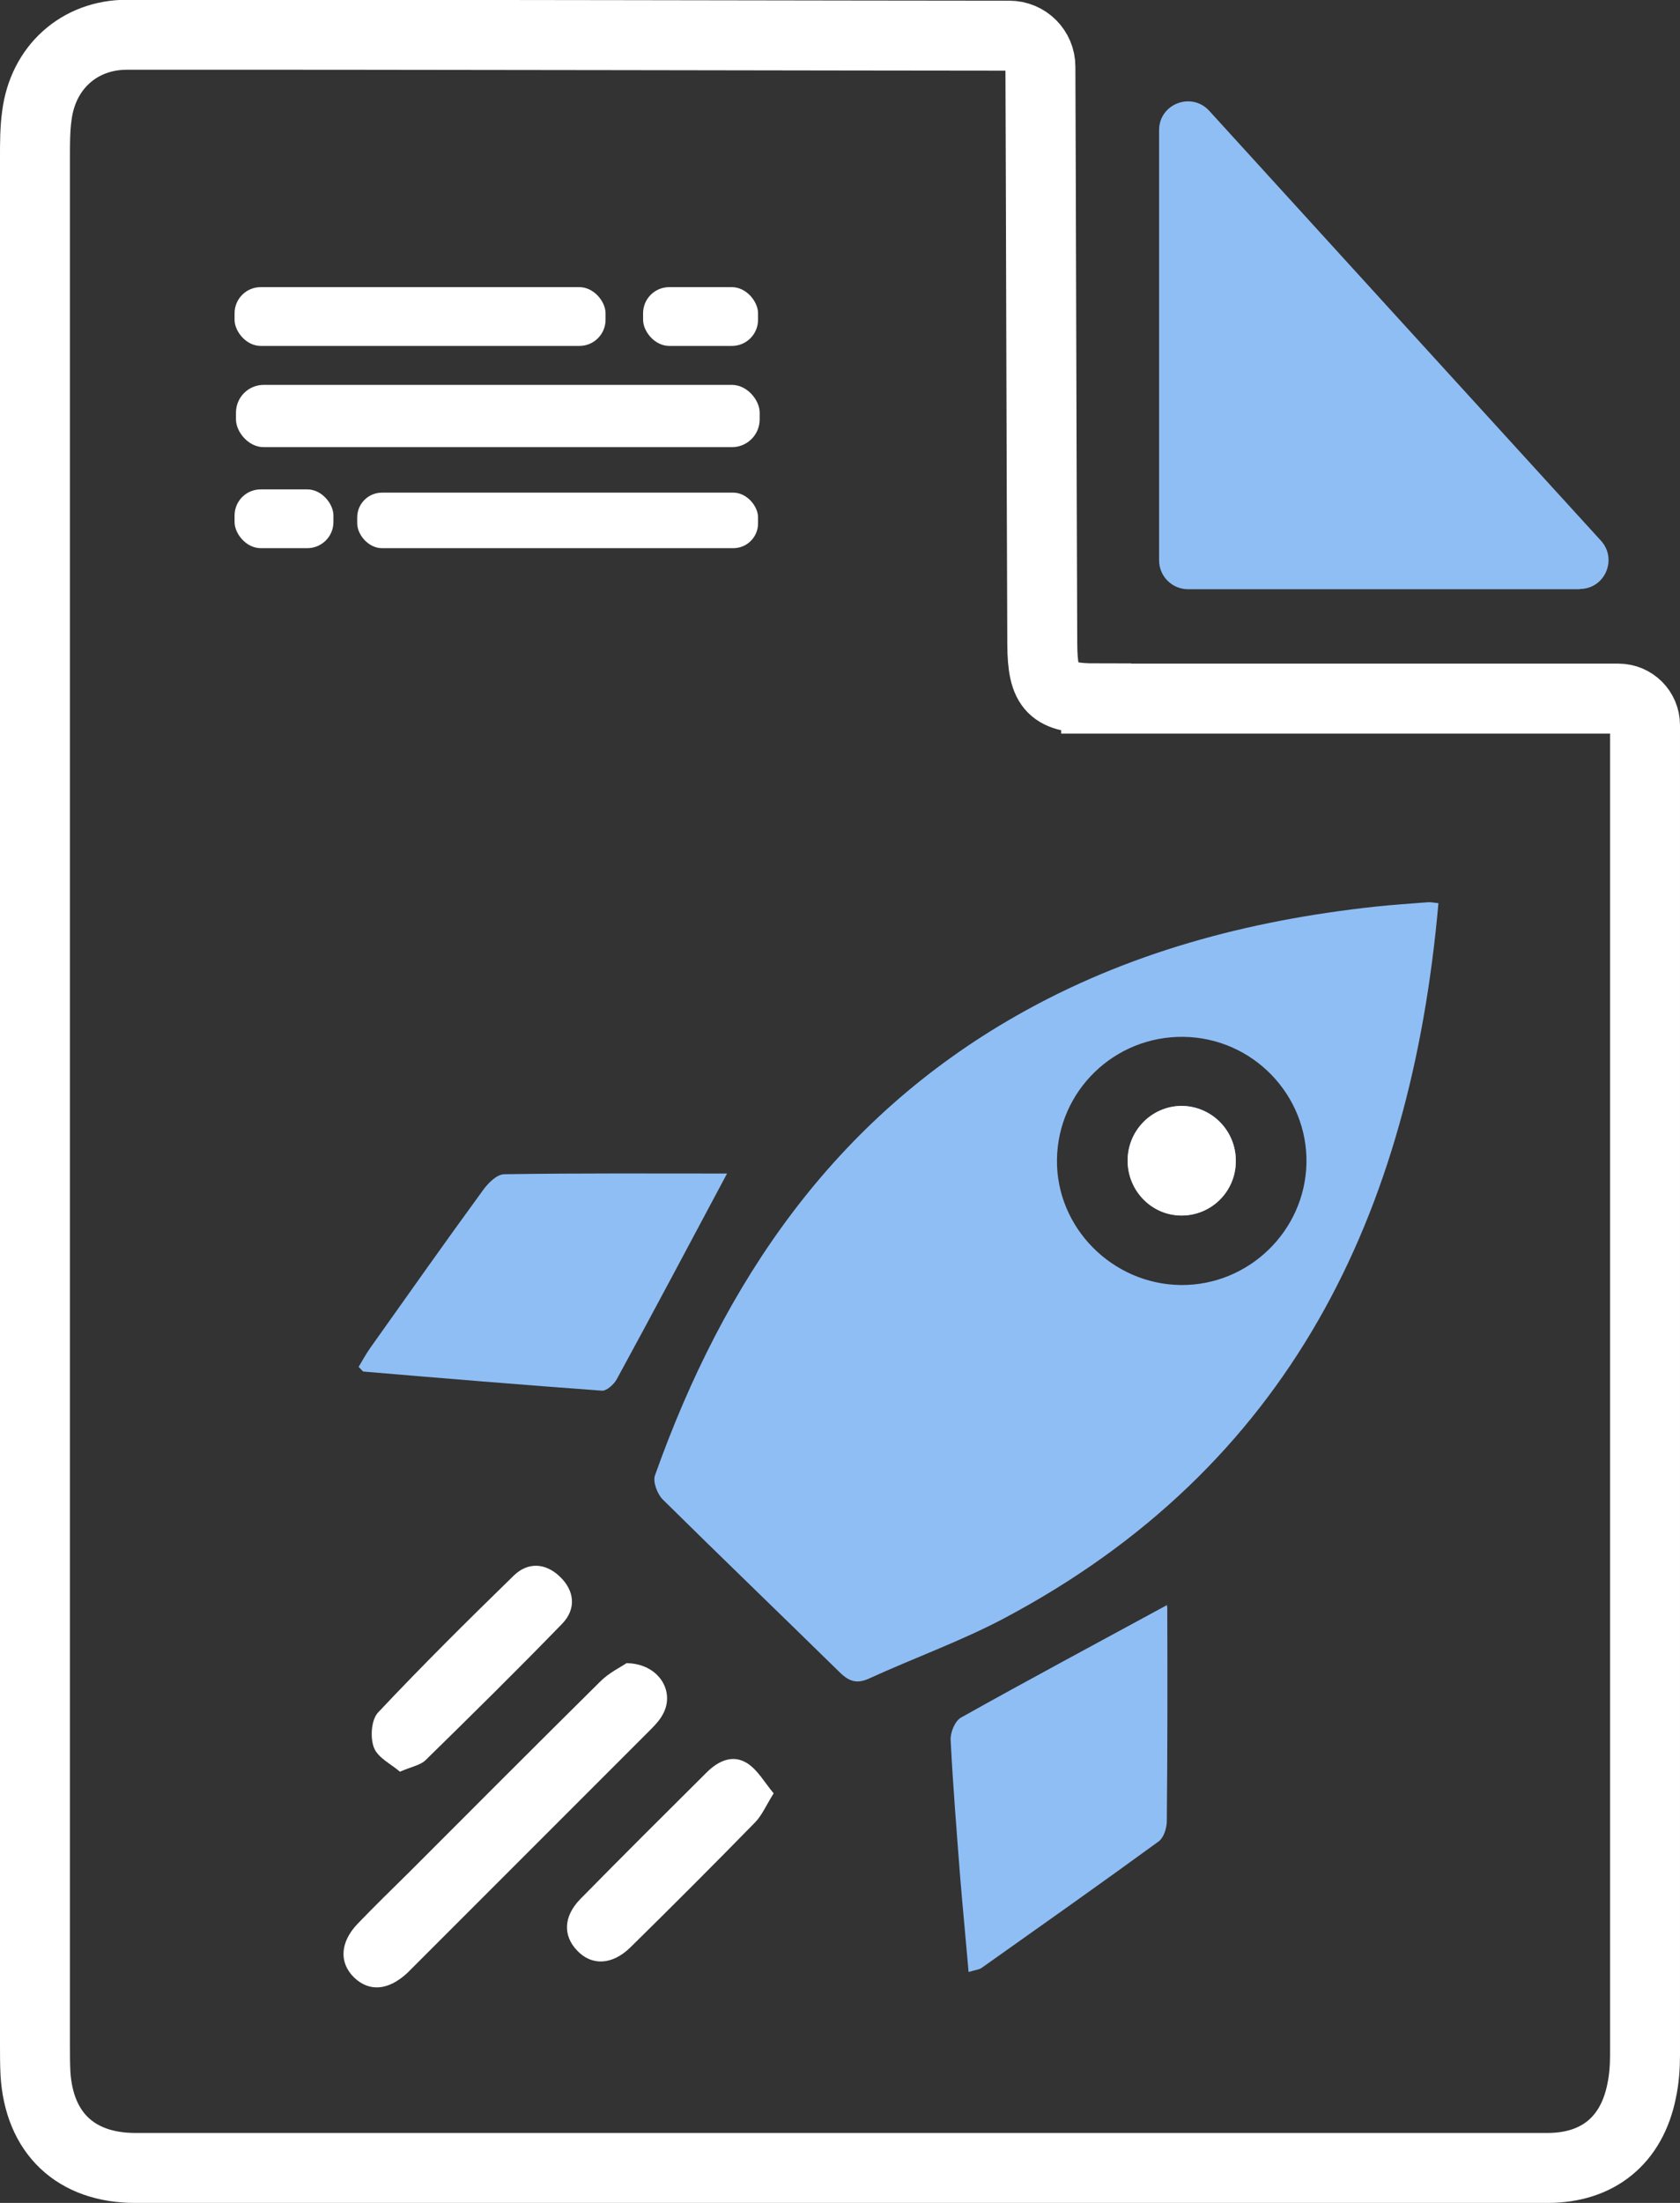 <?xml version="1.0" encoding="UTF-8"?>
<svg id="Layer_2" data-name="Layer 2" xmlns="http://www.w3.org/2000/svg" viewBox="0 0 72.05 94.44">
  <rect x="0" y="0" width="72.05" height="94.44" fill="#333333" stroke="none"/>
  <defs>
    <style>
      .cls-1 {
        fill: #fff;
      }

      .cls-2 {
        fill: #8fbef5;
      }

      .cls-3 {
        fill: none;
        stroke: #fff;
        stroke-miterlimit: 10;
        stroke-width: 3px;
      }
    </style>
  </defs>
  <g id="Layer_1-2" data-name="Layer 1">
    <g>
      <path class="cls-3" d="M47.01,29.94c-1.89,0-2.3-.41-2.31-2.33-.03-6.89-.06-20.47-.08-24.75,0-.74-.6-1.33-1.33-1.33-5.51,0-26.66-.05-37.85-.04-2.04,0-3.6,1.4-3.86,3.47-.08,.58-.08,1.17-.08,1.76V87.64c0,.41,0,.83,.02,1.24,.15,2.57,1.73,4.06,4.28,4.06h60.57c2.15,0,3.6-1.17,4.03-3.28,.11-.51,.15-1.03,.15-1.55V31.09c0-.63-.51-1.14-1.14-1.14h-22.4Z"/>
      <path class="cls-2" d="M67.76,25.26h-16.81c-.68,0-1.24-.55-1.24-1.24V5.58c0-1.13,1.39-1.66,2.15-.83,5.62,6.17,11.17,12.26,16.8,18.43,.72,.79,.17,2.07-.91,2.07Z"/>
      <path class="cls-2" d="M61.23,38.68c-.76,.06-1.52,.11-2.27,.19-5.42,.59-10.61,1.96-15.38,4.68-7.83,4.46-12.54,11.4-15.49,19.7-.1,.27,.1,.8,.33,1.03,2.51,2.48,5.06,4.93,7.58,7.4,.4,.4,.74,.52,1.27,.28,1.92-.88,3.91-1.59,5.77-2.57,12.27-6.5,17.47-17.32,18.65-30.67-.25-.03-.36-.05-.46-.04Zm-10.58,16.41c-2.95-.03-5.36-2.47-5.32-5.38,.04-2.95,2.47-5.3,5.43-5.26,2.96,.04,5.33,2.49,5.27,5.43-.07,2.9-2.48,5.23-5.38,5.21Zm0-7.68c-1.26,.02-2.28,1.05-2.29,2.33,0,1.32,1.05,2.39,2.35,2.37,1.27-.02,2.29-1.05,2.29-2.33,.01-1.32-1.05-2.38-2.35-2.37Zm-.62,21.41c-2.96,1.61-5.9,3.18-8.81,4.81-.26,.14-.47,.64-.45,.97,.1,1.96,.26,3.93,.41,5.89,.11,1.33,.24,2.65,.36,4.05,.3-.09,.44-.1,.55-.17,2.54-1.8,5.08-3.59,7.59-5.42,.23-.16,.36-.58,.36-.88,.03-3.04,.03-6.08,.02-9.13,0-.11-.06-.23-.03-.12Zm-28.4-18.48c-.32,0-.7,.38-.92,.69-1.63,2.23-3.22,4.49-4.82,6.74-.19,.27-.35,.56-.51,.83,.13,.12,.17,.2,.22,.2,3.41,.29,6.82,.57,10.23,.82,.2,0,.51-.28,.63-.51,1.58-2.9,3.13-5.82,4.72-8.8-3.08,0-6.32-.02-9.55,.03Zm39.6-11.66c-.76,.06-1.52,.11-2.27,.19-5.42,.59-10.61,1.96-15.38,4.68-7.83,4.46-12.54,11.4-15.49,19.7-.1,.27,.1,.8,.33,1.03,2.51,2.48,5.06,4.93,7.58,7.4,.4,.4,.74,.52,1.27,.28,1.92-.88,3.91-1.59,5.77-2.57,12.27-6.5,17.47-17.32,18.65-30.67-.25-.03-.36-.05-.46-.04Zm-10.58,16.41c-2.95-.03-5.36-2.47-5.32-5.38,.04-2.95,2.47-5.3,5.43-5.26,2.96,.04,5.33,2.49,5.27,5.43-.07,2.9-2.48,5.23-5.38,5.21Zm0-7.68c-1.26,.02-2.28,1.05-2.29,2.33,0,1.32,1.05,2.39,2.35,2.37,1.27-.02,2.29-1.05,2.29-2.33,.01-1.32-1.05-2.38-2.35-2.37Zm-29.02,2.93c-.32,0-.7,.38-.92,.69-1.63,2.23-3.22,4.49-4.82,6.74-.19,.27-.35,.56-.51,.83,.13,.12,.17,.2,.22,.2,3.41,.29,6.82,.57,10.23,.82,.2,0,.51-.28,.63-.51,1.58-2.9,3.13-5.82,4.72-8.8-3.08,0-6.32-.02-9.55,.03Zm28.4,18.48c-2.96,1.61-5.9,3.18-8.81,4.81-.26,.14-.47,.64-.45,.97,.1,1.96,.26,3.93,.41,5.89,.11,1.33,.24,2.65,.36,4.05,.3-.09,.44-.1,.55-.17,2.54-1.8,5.08-3.59,7.59-5.42,.23-.16,.36-.58,.36-.88,.03-3.04,.03-6.08,.02-9.13,0-.11-.06-.23-.03-.12Zm.62-21.41c-1.26,.02-2.28,1.05-2.29,2.33,0,1.32,1.05,2.39,2.35,2.37,1.27-.02,2.29-1.05,2.29-2.33,.01-1.32-1.05-2.38-2.35-2.37Zm-.62,21.41c-2.96,1.61-5.9,3.18-8.81,4.81-.26,.14-.47,.64-.45,.97,.1,1.96,.26,3.93,.41,5.89,.11,1.33,.24,2.65,.36,4.05,.3-.09,.44-.1,.55-.17,2.54-1.8,5.08-3.59,7.59-5.42,.23-.16,.36-.58,.36-.88,.03-3.04,.03-6.08,.02-9.13,0-.11-.06-.23-.03-.12Zm-28.4-18.48c-.32,0-.7,.38-.92,.69-1.63,2.23-3.22,4.49-4.82,6.74-.19,.27-.35,.56-.51,.83,.13,.12,.17,.2,.22,.2,3.41,.29,6.82,.57,10.23,.82,.2,0,.51-.28,.63-.51,1.58-2.9,3.13-5.82,4.72-8.8-3.08,0-6.32-.02-9.55,.03Zm29.02-2.93c-1.26,.02-2.28,1.05-2.29,2.33,0,1.32,1.05,2.39,2.35,2.37,1.27-.02,2.29-1.05,2.29-2.33,.01-1.32-1.05-2.38-2.35-2.37Zm-.62,21.41c-2.96,1.61-5.9,3.18-8.81,4.81-.26,.14-.47,.64-.45,.97,.1,1.96,.26,3.93,.41,5.89,.11,1.33,.24,2.65,.36,4.05,.3-.09,.44-.1,.55-.17,2.54-1.8,5.08-3.59,7.59-5.42,.23-.16,.36-.58,.36-.88,.03-3.04,.03-6.08,.02-9.13,0-.11-.06-.23-.03-.12Zm-28.4-18.48c-.32,0-.7,.38-.92,.69-1.63,2.23-3.22,4.49-4.82,6.74-.19,.27-.35,.56-.51,.83,.13,.12,.17,.2,.22,.2,3.41,.29,6.82,.57,10.23,.82,.2,0,.51-.28,.63-.51,1.58-2.9,3.13-5.82,4.72-8.8-3.08,0-6.32-.02-9.55,.03Zm29.02-2.93c-1.26,.02-2.28,1.05-2.29,2.33,0,1.32,1.05,2.39,2.35,2.37,1.27-.02,2.29-1.05,2.29-2.33,.01-1.32-1.05-2.38-2.35-2.37Zm-.62,21.41c-2.96,1.61-5.9,3.18-8.81,4.81-.26,.14-.47,.64-.45,.97,.1,1.96,.26,3.93,.41,5.89,.11,1.33,.24,2.65,.36,4.05,.3-.09,.44-.1,.55-.17,2.54-1.8,5.08-3.59,7.59-5.42,.23-.16,.36-.58,.36-.88,.03-3.04,.03-6.08,.02-9.13,0-.11-.06-.23-.03-.12Zm-28.4-18.48c-.32,0-.7,.38-.92,.69-1.63,2.23-3.22,4.49-4.82,6.74-.19,.27-.35,.56-.51,.83,.13,.12,.17,.2,.22,.2,3.41,.29,6.82,.57,10.23,.82,.2,0,.51-.28,.63-.51,1.58-2.9,3.13-5.82,4.72-8.8-3.08,0-6.32-.02-9.55,.03Zm29.02-2.93c-1.26,.02-2.28,1.05-2.29,2.33,0,1.32,1.05,2.39,2.35,2.37,1.27-.02,2.29-1.05,2.29-2.33,.01-1.32-1.05-2.38-2.35-2.37Zm-.62,21.41c-2.96,1.61-5.9,3.18-8.81,4.81-.26,.14-.47,.64-.45,.97,.1,1.96,.26,3.93,.41,5.89,.11,1.33,.24,2.65,.36,4.05,.3-.09,.44-.1,.55-.17,2.54-1.8,5.08-3.59,7.59-5.42,.23-.16,.36-.58,.36-.88,.03-3.04,.03-6.08,.02-9.13,0-.11-.06-.23-.03-.12Zm-28.4-18.48c-.32,0-.7,.38-.92,.69-1.63,2.23-3.22,4.49-4.82,6.74-.19,.27-.35,.56-.51,.83,.13,.12,.17,.2,.22,.2,3.41,.29,6.82,.57,10.23,.82,.2,0,.51-.28,.63-.51,1.58-2.9,3.13-5.82,4.72-8.8-3.08,0-6.32-.02-9.55,.03Zm29.02-2.93c-1.26,.02-2.28,1.05-2.29,2.33,0,1.32,1.05,2.39,2.35,2.37,1.27-.02,2.29-1.05,2.29-2.33,.01-1.32-1.05-2.38-2.35-2.37Zm-.62,21.41c-2.96,1.61-5.9,3.18-8.81,4.81-.26,.14-.47,.64-.45,.97,.1,1.96,.26,3.93,.41,5.89,.11,1.33,.24,2.65,.36,4.05,.3-.09,.44-.1,.55-.17,2.54-1.8,5.08-3.59,7.59-5.42,.23-.16,.36-.58,.36-.88,.03-3.04,.03-6.08,.02-9.13,0-.11-.06-.23-.03-.12Zm-28.4-18.48c-.32,0-.7,.38-.92,.69-1.63,2.23-3.22,4.49-4.82,6.74-.19,.27-.35,.56-.51,.83,.13,.12,.17,.2,.22,.2,3.41,.29,6.82,.57,10.23,.82,.2,0,.51-.28,.63-.51,1.58-2.9,3.13-5.82,4.72-8.8-3.08,0-6.32-.02-9.55,.03Zm29.02-2.93c-1.26,.02-2.28,1.05-2.29,2.33,0,1.32,1.05,2.39,2.35,2.37,1.27-.02,2.29-1.05,2.29-2.33,.01-1.32-1.05-2.38-2.35-2.37Zm-.62,21.41c-2.96,1.61-5.9,3.18-8.81,4.81-.26,.14-.47,.64-.45,.97,.1,1.96,.26,3.93,.41,5.89,.11,1.33,.24,2.65,.36,4.05,.3-.09,.44-.1,.55-.17,2.54-1.8,5.08-3.59,7.59-5.42,.23-.16,.36-.58,.36-.88,.03-3.04,.03-6.08,.02-9.13,0-.11-.06-.23-.03-.12Zm-28.4-18.48c-.32,0-.7,.38-.92,.69-1.63,2.23-3.22,4.49-4.82,6.74-.19,.27-.35,.56-.51,.83,.13,.12,.17,.2,.22,.2,3.41,.29,6.82,.57,10.23,.82,.2,0,.51-.28,.63-.51,1.58-2.9,3.13-5.82,4.72-8.8-3.08,0-6.32-.02-9.55,.03Z"/>
      <path class="cls-1" d="M53,49.78c0,1.28-1.02,2.31-2.29,2.33-1.3,.02-2.36-1.05-2.35-2.37,.01-1.28,1.03-2.31,2.29-2.33,1.3,0,2.36,1.05,2.35,2.37Z"/>
      <path class="cls-1" d="M26.86,71.3c1.37,.01,2.09,1.18,1.59,2.15-.12,.24-.31,.46-.5,.65-3.47,3.47-6.94,6.94-10.41,10.41-.02,.02-.05,.05-.07,.07-.82,.76-1.64,.82-2.29,.19-.64-.63-.6-1.5,.15-2.29,.72-.75,1.46-1.47,2.2-2.2,2.74-2.74,5.47-5.48,8.22-8.2,.37-.37,.87-.61,1.12-.78Z"/>
      <path class="cls-1" d="M17.16,75.96c-.38-.33-.95-.6-1.12-1.03-.17-.43-.12-1.2,.17-1.51,1.89-2.01,3.85-3.95,5.83-5.88,.6-.58,1.35-.54,1.96,.04,.65,.61,.72,1.4,.11,2.03-1.92,1.98-3.89,3.92-5.86,5.85-.23,.22-.61,.28-1.09,.49Z"/>
      <path class="cls-1" d="M33.18,76.88c-.33,.53-.51,.96-.81,1.26-1.76,1.8-3.54,3.58-5.34,5.35-.78,.76-1.66,.79-2.28,.13-.61-.64-.59-1.46,.14-2.21,1.79-1.82,3.6-3.62,5.41-5.42,.5-.5,1.13-.8,1.76-.39,.44,.29,.73,.81,1.11,1.27Z"/>
      <rect class="cls-1" x="10.06" y="12.31" width="15.91" height="2.52" rx="1.12" ry="1.12"/>
      <rect class="cls-1" x="10.12" y="16.5" width="22.46" height="2.67" rx="1.19" ry="1.19"/>
      <rect class="cls-1" x="15.32" y="21.12" width="17.19" height="2.38" rx="1.06" ry="1.06"/>
      <rect class="cls-1" x="27.58" y="12.31" width="4.93" height="2.52" rx="1.12" ry="1.12"/>
      <rect class="cls-1" x="10.06" y="20.98" width="4.24" height="2.52" rx="1.12" ry="1.12"/>
    </g>
  </g>
</svg>